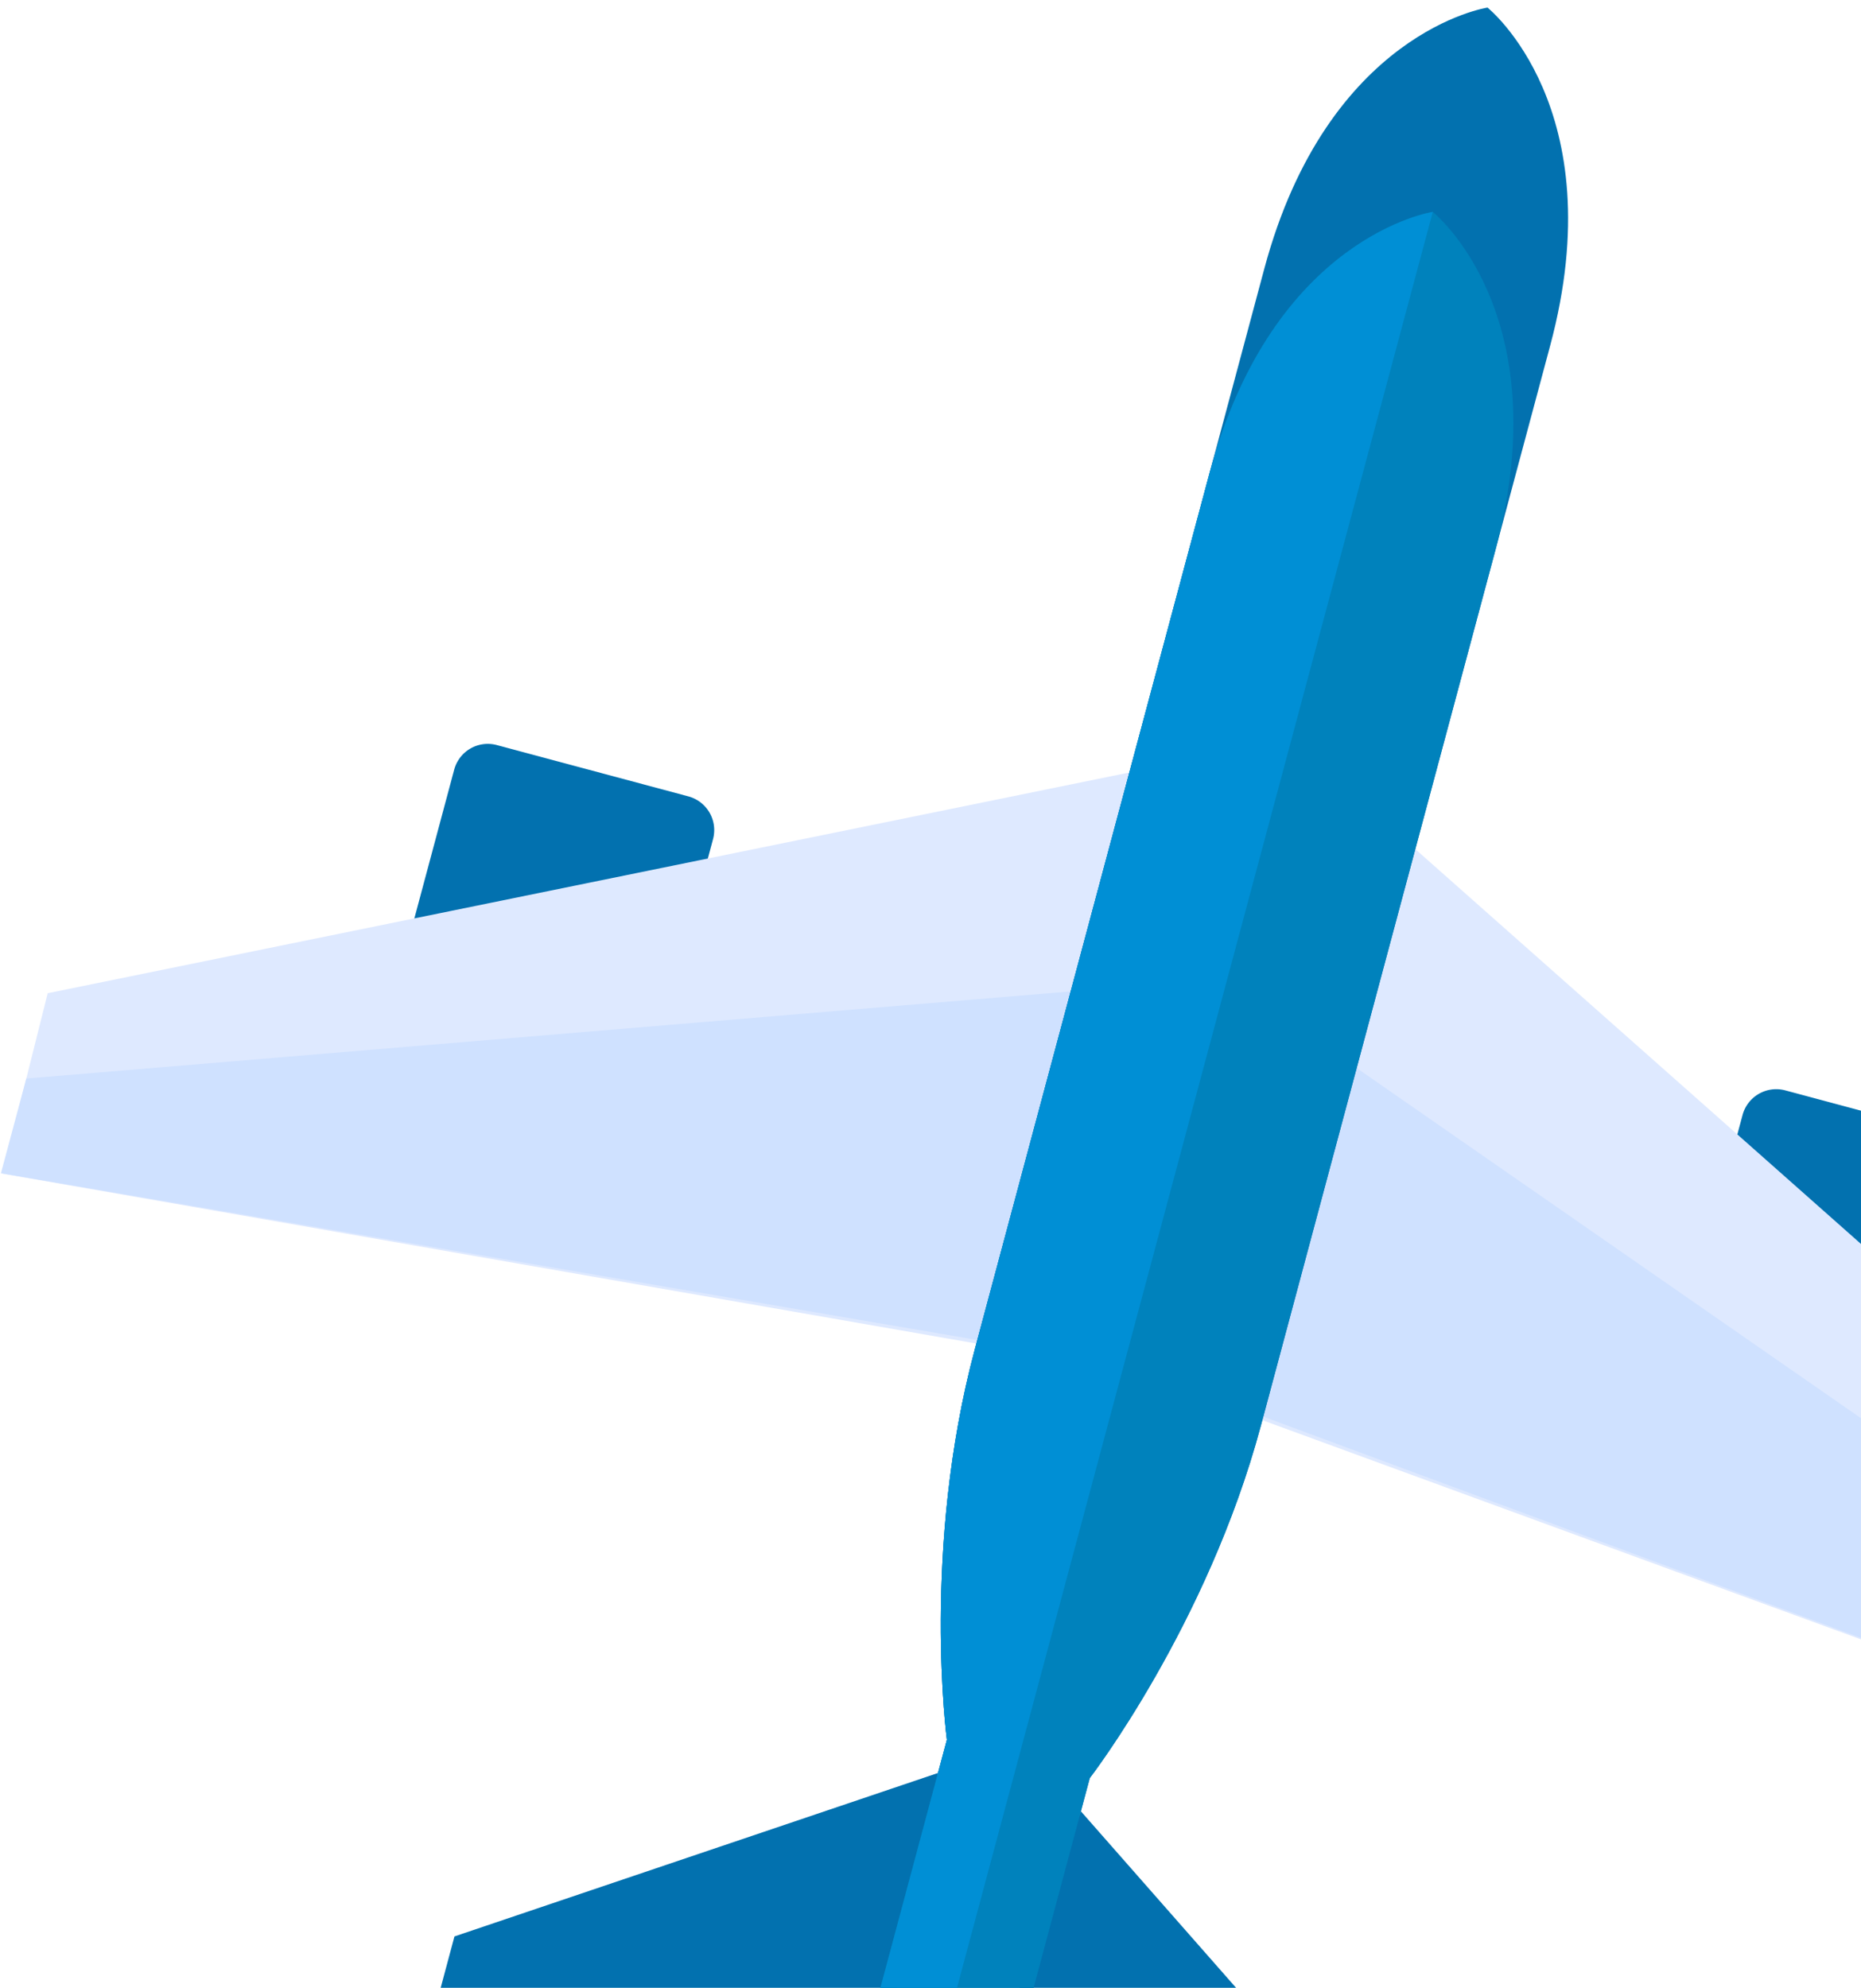 <svg xmlns="http://www.w3.org/2000/svg" width="162" height="173" viewBox="0 0 162 173"><g><g clip-path="url(#clip-484fe838-24ca-45da-9fe4-e458df5c32cd)"><g><g><path fill="#0271af" d="M147.86 111.314a3.043 3.043 0 0 0 2.142 3.709l16.686 4.466a3.046 3.046 0 0 0 3.713-2.144l3.821-14.267a3.023 3.023 0 0 0-2.144-3.714l-16.67-4.468a3.037 3.037 0 0 0-3.72 2.148z"/></g><g><path fill="#dee9ff" d="M118.715 69.926l76.427 67.689-4.443 15.57-85.982-31.48z"/></g><g><path fill="#cfe1ff" d="M113.312 89.63l79.73 55.345-2.21 8.244-86.46-32.001z"/></g></g><g><g><path fill="#0271af" d="M58.25 87.302a3.044 3.044 0 0 1-3.709 2.141l-16.684-4.475a3.043 3.043 0 0 1-2.143-3.712l3.822-14.267a3.028 3.028 0 0 1 3.714-2.145l16.671 4.466a3.037 3.037 0 0 1 2.148 3.72z"/></g><g><path fill="#dee9ff" d="M104.182 66.033L4.152 86.44.214 102.144l90.202 15.729z"/></g><g><path fill="#cfe1ff" d="M99.011 85.798l-96.72 8.065-2.21 8.244 90.876 15.516z"/></g></g><g><path fill="#0271af" d="M129.488.66s-13.904 2.095-19.437 22.748l-25.184 93.99c-4.664 17.405-2.44 34.017-2.44 34.017L75.95 175.58c-2.09 7.793.727 11.626 3.032 13.564h-.001.002c2.966-.524 7.318-2.437 9.407-10.231l6.475-24.165s10.23-13.276 14.896-30.679c0 0 19.652-73.34 25.183-93.992C140.482 9.427 129.488.66 129.488.66z"/></g><g><path fill="#0271af" d="M81.651 154.303L39.56 168.528l-3.672 13.696 40.026 2z"/></g><g><path fill="#0271af" d="M94.092 157.638l29.343 33.369-3.665 13.699-35.672-18.29z"/></g><g><path fill="#0082bc" d="M124.724 18.442s-13.904 2.094-19.438 22.746l-20.42 76.21c-4.663 17.405-2.44 34.017-2.44 34.017l-4.766 17.781-1.71 6.384c-2.088 7.793.728 11.626 3.033 13.564h-.001.002c2.966-.524 7.318-2.437 9.407-10.231l1.711-6.384 4.764-17.78s10.23-13.277 14.896-30.68c0 0 12.554-46.858 20.42-76.211 5.534-20.65-5.458-29.416-5.458-29.416z"/></g><g><path fill="#008fd5" d="M105.286 41.188l-20.42 76.21c-4.663 17.405-2.44 34.017-2.44 34.017l-4.766 17.781-1.71 6.384c-2.088 7.793.728 11.626 3.033 13.564h-.001l45.742-170.702s-13.904 2.094-19.438 22.746z"/></g></g></g></svg>